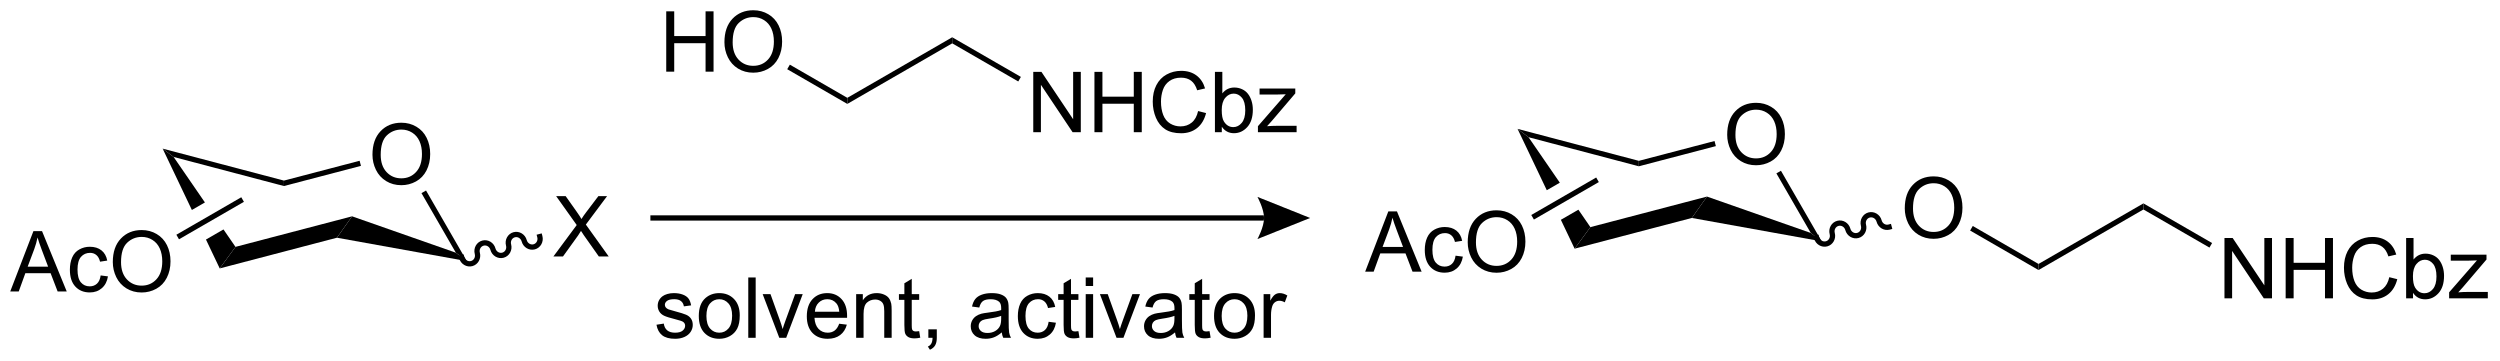 <?xml version="1.0" encoding="UTF-8"?>
<!DOCTYPE svg PUBLIC '-//W3C//DTD SVG 1.0//EN'
          'http://www.w3.org/TR/2001/REC-SVG-20010904/DTD/svg10.dtd'>
<svg stroke-dasharray="none" shape-rendering="auto" xmlns="http://www.w3.org/2000/svg" font-family="'Dialog'" text-rendering="auto" width="651" fill-opacity="1" color-interpolation="auto" color-rendering="auto" preserveAspectRatio="xMidYMid meet" font-size="12px" viewBox="0 0 651 94" fill="black" xmlns:xlink="http://www.w3.org/1999/xlink" stroke="black" image-rendering="auto" stroke-miterlimit="10" stroke-linecap="square" stroke-linejoin="miter" font-style="normal" stroke-width="1" height="94" stroke-dashoffset="0" font-weight="normal" stroke-opacity="1"
><!--Generated by the Batik Graphics2D SVG Generator--><defs id="genericDefs"
  /><g
  ><defs id="defs1"
    ><clipPath clipPathUnits="userSpaceOnUse" id="clipPath1"
      ><path d="M0.93 1.611 L244.858 1.611 L244.858 36.76 L0.93 36.76 L0.93 1.611 Z"
      /></clipPath
      ><clipPath clipPathUnits="userSpaceOnUse" id="clipPath2"
      ><path d="M0.554 25.058 L0.554 59.23 L237.7 59.23 L237.7 25.058 Z"
      /></clipPath
    ></defs
    ><g transform="scale(2.667,2.667) translate(-0.93,-1.611) matrix(1.029,0,0,1.029,0.36,-24.164)"
    ><path d="M35.896 39.732 Q35.896 38.305 36.662 37.5 Q37.428 36.693 38.639 36.693 Q39.43 36.693 40.066 37.073 Q40.704 37.45 41.037 38.128 Q41.373 38.805 41.373 39.664 Q41.373 40.536 41.021 41.224 Q40.67 41.911 40.024 42.266 Q39.381 42.62 38.633 42.62 Q37.826 42.62 37.188 42.229 Q36.553 41.836 36.224 41.161 Q35.896 40.484 35.896 39.732 ZM36.678 39.742 Q36.678 40.779 37.232 41.375 Q37.79 41.969 38.631 41.969 Q39.485 41.969 40.037 41.367 Q40.592 40.766 40.592 39.661 Q40.592 38.961 40.355 38.44 Q40.118 37.919 39.662 37.633 Q39.209 37.344 38.641 37.344 Q37.837 37.344 37.256 37.898 Q36.678 38.45 36.678 39.742 Z" stroke="none" clip-path="url(#clipPath2)"
    /></g
    ><g transform="matrix(2.743,0,0,2.743,-1.519,-68.732)"
    ><path d="M15.994 39.167 L18.769 44.991 L18.769 44.991 L20.007 44.276 L20.007 44.276 L17.037 39.959 L15.994 39.167 ZM21.769 46.838 L20.106 47.798 L20.106 47.798 L21.412 50.539 L22.908 48.493 L21.769 46.838 Z" stroke="none" clip-path="url(#clipPath2)"
    /></g
    ><g transform="matrix(2.743,0,0,2.743,-1.519,-68.732)"
    ><path d="M21.412 50.539 L22.908 48.493 L33.976 45.593 L32.538 47.624 Z" stroke="none" clip-path="url(#clipPath2)"
    /></g
    ><g transform="matrix(2.743,0,0,2.743,-1.519,-68.732)"
    ><path d="M32.538 47.624 L33.976 45.593 L43.83 49.047 L44.868 49.846 Z" stroke="none" clip-path="url(#clipPath2)"
    /></g
    ><g transform="matrix(2.743,0,0,2.743,-1.519,-68.732)"
    ><path d="M44.868 49.846 L43.83 49.047 L40.565 43.392 L40.998 43.142 Z" stroke="none" clip-path="url(#clipPath2)"
    /></g
    ><g transform="matrix(2.743,0,0,2.743,-1.519,-68.732)"
    ><path d="M34.693 40.319 L34.82 40.803 L27.508 42.718 L27.508 42.201 Z" stroke="none" clip-path="url(#clipPath2)"
    /></g
    ><g transform="matrix(2.743,0,0,2.743,-1.519,-68.732)"
    ><path d="M27.508 42.201 L27.508 42.718 L17.037 39.959 L15.994 39.167 Z" stroke="none" clip-path="url(#clipPath2)"
    /></g
    ><g transform="matrix(2.743,0,0,2.743,-1.519,-68.732)"
    ><path d="M44.141 49.57 C44.291 50.13 44.853 50.466 45.396 50.321 C45.939 50.175 46.258 49.603 46.108 49.043 C46.029 48.75 46.189 48.452 46.465 48.378 C46.742 48.303 47.03 48.481 47.108 48.775 C47.258 49.335 47.82 49.671 48.363 49.526 C48.906 49.38 49.225 48.808 49.075 48.248 C48.996 47.955 49.157 47.657 49.433 47.583 C49.709 47.508 49.997 47.686 50.076 47.98 C50.226 48.54 50.787 48.876 51.331 48.731 C51.874 48.585 52.192 48.013 52.042 47.453 L51.978 47.212 L51.495 47.34 L51.559 47.582 C51.638 47.875 51.478 48.173 51.202 48.248 C50.925 48.322 50.638 48.144 50.559 47.851 C50.409 47.291 49.847 46.954 49.304 47.1 C48.761 47.245 48.442 47.817 48.592 48.377 C48.671 48.67 48.511 48.968 48.234 49.043 C47.958 49.117 47.67 48.939 47.591 48.646 C47.441 48.085 46.88 47.749 46.337 47.895 C45.793 48.04 45.475 48.612 45.625 49.172 C45.703 49.465 45.543 49.763 45.267 49.837 C44.991 49.912 44.703 49.734 44.624 49.441 L44.56 49.199 L44.077 49.328 L44.141 49.57 Z" stroke="none" clip-path="url(#clipPath2)"
    /></g
    ><g transform="matrix(2.743,0,0,2.743,-1.519,-68.732)"
    ><path d="M53.09 49.404 L55.303 46.42 L53.35 43.677 L54.254 43.677 L55.293 45.146 Q55.616 45.602 55.754 45.849 Q55.944 45.537 56.207 45.196 L57.358 43.677 L58.184 43.677 L56.17 46.375 L58.34 49.404 L57.402 49.404 L55.959 47.36 Q55.84 47.185 55.709 46.977 Q55.519 47.289 55.436 47.407 L53.999 49.404 L53.09 49.404 Z" stroke="none" clip-path="url(#clipPath2)"
    /></g
    ><g transform="matrix(2.743,0,0,2.743,-1.519,-68.732)"
    ><path d="M1.526 52.725 L3.727 46.998 L4.544 46.998 L6.888 52.725 L6.024 52.725 L5.357 50.991 L2.961 50.991 L2.333 52.725 L1.526 52.725 ZM3.18 50.373 L5.122 50.373 L4.524 48.788 Q4.25 48.063 4.117 47.6 Q4.008 48.15 3.81 48.694 L3.18 50.373 ZM10.109 51.204 L10.802 51.295 Q10.688 52.009 10.221 52.415 Q9.755 52.819 9.076 52.819 Q8.224 52.819 7.706 52.261 Q7.188 51.704 7.188 50.665 Q7.188 49.993 7.409 49.491 Q7.633 48.985 8.089 48.735 Q8.544 48.483 9.078 48.483 Q9.755 48.483 10.185 48.824 Q10.615 49.165 10.734 49.795 L10.052 49.9 Q9.953 49.483 9.706 49.272 Q9.458 49.061 9.107 49.061 Q8.576 49.061 8.242 49.441 Q7.912 49.821 7.912 50.647 Q7.912 51.483 8.232 51.863 Q8.552 52.241 9.068 52.241 Q9.482 52.241 9.758 51.988 Q10.037 51.733 10.109 51.204 ZM11.263 49.936 Q11.263 48.509 12.029 47.704 Q12.794 46.897 14.005 46.897 Q14.797 46.897 15.432 47.277 Q16.07 47.655 16.404 48.332 Q16.74 49.009 16.74 49.868 Q16.74 50.741 16.388 51.428 Q16.037 52.116 15.391 52.47 Q14.747 52.824 14 52.824 Q13.193 52.824 12.555 52.433 Q11.919 52.04 11.591 51.366 Q11.263 50.688 11.263 49.936 ZM12.044 49.946 Q12.044 50.983 12.599 51.579 Q13.156 52.173 13.997 52.173 Q14.852 52.173 15.404 51.571 Q15.958 50.97 15.958 49.866 Q15.958 49.165 15.721 48.644 Q15.484 48.123 15.029 47.837 Q14.576 47.548 14.008 47.548 Q13.203 47.548 12.622 48.103 Q12.044 48.655 12.044 49.946 Z" stroke="none" clip-path="url(#clipPath2)"
    /></g
    ><g transform="matrix(2.743,0,0,2.743,-1.519,-68.732)"
    ><path d="M17.546 47.775 L17.296 47.342 L23.459 43.783 L23.709 44.217 Z" stroke="none" clip-path="url(#clipPath2)"
    /></g
    ><g transform="matrix(2.743,0,0,2.743,-1.519,-68.732)"
    ><path d="M164.521 37.857 Q164.521 36.43 165.287 35.625 Q166.053 34.818 167.264 34.818 Q168.055 34.818 168.691 35.198 Q169.329 35.575 169.662 36.253 Q169.998 36.93 169.998 37.789 Q169.998 38.661 169.646 39.349 Q169.295 40.036 168.649 40.391 Q168.006 40.745 167.258 40.745 Q166.451 40.745 165.813 40.354 Q165.178 39.961 164.85 39.286 Q164.521 38.609 164.521 37.857 ZM165.303 37.867 Q165.303 38.904 165.857 39.5 Q166.415 40.094 167.256 40.094 Q168.11 40.094 168.662 39.492 Q169.217 38.891 169.217 37.786 Q169.217 37.086 168.98 36.565 Q168.743 36.044 168.287 35.758 Q167.834 35.469 167.266 35.469 Q166.462 35.469 165.881 36.023 Q165.303 36.575 165.303 37.867 Z" stroke="none" clip-path="url(#clipPath2)"
    /></g
    ><g transform="matrix(2.743,0,0,2.743,-1.519,-68.732)"
    ><path d="M144.619 37.292 L147.394 43.116 L147.394 43.116 L148.632 42.401 L148.632 42.401 L145.662 38.084 L144.619 37.292 ZM150.394 44.963 L148.731 45.923 L150.037 48.664 L151.533 46.618 L150.394 44.963 Z" stroke="none" clip-path="url(#clipPath2)"
    /></g
    ><g transform="matrix(2.743,0,0,2.743,-1.519,-68.732)"
    ><path d="M150.037 48.664 L151.533 46.618 L162.601 43.718 L161.163 45.749 Z" stroke="none" clip-path="url(#clipPath2)"
    /></g
    ><g transform="matrix(2.743,0,0,2.743,-1.519,-68.732)"
    ><path d="M161.163 45.749 L162.601 43.718 L172.454 47.172 L173.493 47.971 Z" stroke="none" clip-path="url(#clipPath2)"
    /></g
    ><g transform="matrix(2.743,0,0,2.743,-1.519,-68.732)"
    ><path d="M173.493 47.971 L172.454 47.172 L169.19 41.517 L169.623 41.267 Z" stroke="none" clip-path="url(#clipPath2)"
    /></g
    ><g transform="matrix(2.743,0,0,2.743,-1.519,-68.732)"
    ><path d="M163.318 38.444 L163.445 38.928 L156.132 40.843 L156.133 40.326 Z" stroke="none" clip-path="url(#clipPath2)"
    /></g
    ><g transform="matrix(2.743,0,0,2.743,-1.519,-68.732)"
    ><path d="M156.133 40.326 L156.132 40.843 L145.662 38.084 L144.619 37.292 Z" stroke="none" clip-path="url(#clipPath2)"
    /></g
    ><g transform="matrix(2.743,0,0,2.743,-1.519,-68.732)"
    ><path d="M172.766 47.695 C172.916 48.255 173.478 48.591 174.021 48.446 C174.564 48.3 174.883 47.728 174.733 47.168 C174.654 46.875 174.814 46.577 175.09 46.503 C175.367 46.428 175.655 46.606 175.733 46.9 C175.883 47.46 176.445 47.796 176.988 47.651 C177.531 47.505 177.85 46.933 177.7 46.373 C177.621 46.08 177.781 45.782 178.058 45.708 C178.334 45.633 178.622 45.811 178.701 46.105 C178.851 46.665 179.412 47.001 179.956 46.856 L180.197 46.791 L180.068 46.308 L179.827 46.373 C179.55 46.447 179.262 46.269 179.184 45.976 C179.034 45.416 178.472 45.079 177.929 45.225 C177.386 45.37 177.067 45.942 177.217 46.502 C177.296 46.795 177.136 47.093 176.859 47.168 C176.583 47.242 176.295 47.064 176.216 46.771 C176.066 46.21 175.505 45.874 174.962 46.02 C174.418 46.165 174.1 46.737 174.25 47.297 C174.328 47.59 174.168 47.888 173.892 47.962 C173.616 48.037 173.328 47.859 173.249 47.566 L173.185 47.324 L172.702 47.453 L172.766 47.695 Z" stroke="none" clip-path="url(#clipPath2)"
    /></g
    ><g transform="matrix(2.743,0,0,2.743,-1.519,-68.732)"
    ><path d="M130.151 50.85 L132.352 45.123 L133.169 45.123 L135.513 50.85 L134.649 50.85 L133.982 49.116 L131.586 49.116 L130.958 50.85 L130.151 50.85 ZM131.805 48.498 L133.747 48.498 L133.149 46.913 Q132.875 46.188 132.742 45.725 Q132.633 46.275 132.435 46.819 L131.805 48.498 ZM138.734 49.329 L139.427 49.42 Q139.312 50.134 138.846 50.54 Q138.38 50.944 137.701 50.944 Q136.849 50.944 136.331 50.386 Q135.812 49.829 135.812 48.79 Q135.812 48.118 136.034 47.616 Q136.258 47.11 136.714 46.86 Q137.169 46.608 137.703 46.608 Q138.38 46.608 138.81 46.949 Q139.24 47.29 139.359 47.92 L138.677 48.025 Q138.578 47.608 138.331 47.397 Q138.083 47.186 137.732 47.186 Q137.201 47.186 136.867 47.566 Q136.536 47.946 136.536 48.772 Q136.536 49.608 136.857 49.988 Q137.177 50.366 137.693 50.366 Q138.107 50.366 138.383 50.113 Q138.661 49.858 138.734 49.329 ZM139.888 48.061 Q139.888 46.634 140.654 45.829 Q141.419 45.022 142.63 45.022 Q143.422 45.022 144.057 45.402 Q144.695 45.78 145.029 46.457 Q145.365 47.134 145.365 47.993 Q145.365 48.866 145.013 49.553 Q144.661 50.241 144.016 50.595 Q143.372 50.949 142.625 50.949 Q141.818 50.949 141.18 50.558 Q140.544 50.165 140.216 49.491 Q139.888 48.813 139.888 48.061 ZM140.669 48.071 Q140.669 49.108 141.224 49.704 Q141.781 50.298 142.622 50.298 Q143.477 50.298 144.029 49.696 Q144.583 49.095 144.583 47.991 Q144.583 47.29 144.346 46.769 Q144.109 46.248 143.654 45.962 Q143.201 45.673 142.633 45.673 Q141.828 45.673 141.247 46.228 Q140.669 46.78 140.669 48.071 Z" stroke="none" clip-path="url(#clipPath2)"
    /></g
    ><g transform="matrix(2.743,0,0,2.743,-1.519,-68.732)"
    ><path d="M146.171 45.9 L145.921 45.467 L152.084 41.908 L152.334 42.342 Z" stroke="none" clip-path="url(#clipPath2)"
    /></g
    ><g transform="matrix(2.743,0,0,2.743,-1.519,-68.732)"
    ><path d="M181.379 44.84 Q181.379 43.413 182.144 42.608 Q182.91 41.801 184.121 41.801 Q184.913 41.801 185.548 42.181 Q186.186 42.559 186.519 43.236 Q186.855 43.913 186.855 44.772 Q186.855 45.645 186.504 46.332 Q186.152 47.02 185.506 47.374 Q184.863 47.728 184.116 47.728 Q183.309 47.728 182.671 47.337 Q182.035 46.944 181.707 46.27 Q181.379 45.593 181.379 44.84 ZM182.16 44.85 Q182.16 45.887 182.715 46.483 Q183.272 47.077 184.113 47.077 Q184.967 47.077 185.519 46.475 Q186.074 45.874 186.074 44.77 Q186.074 44.069 185.837 43.548 Q185.6 43.027 185.144 42.741 Q184.691 42.452 184.124 42.452 Q183.319 42.452 182.738 43.007 Q182.16 43.559 182.16 44.85 Z" stroke="none" clip-path="url(#clipPath2)"
    /></g
    ><g transform="matrix(2.743,0,0,2.743,-1.519,-68.732)"
    ><path d="M187.583 46.944 L187.833 46.511 L194.075 50.115 L194.075 50.693 Z" stroke="none" clip-path="url(#clipPath2)"
    /></g
    ><g transform="matrix(2.743,0,0,2.743,-1.519,-68.732)"
    ><path d="M194.075 50.693 L194.075 50.115 L204.034 44.365 L204.034 44.943 Z" stroke="none" clip-path="url(#clipPath2)"
    /></g
    ><g transform="matrix(2.743,0,0,2.743,-1.519,-68.732)"
    ><path d="M211.728 53.379 L211.728 47.652 L212.507 47.652 L215.514 52.147 L215.514 47.652 L216.241 47.652 L216.241 53.379 L215.462 53.379 L212.454 48.879 L212.454 53.379 L211.728 53.379 ZM217.537 53.379 L217.537 47.652 L218.294 47.652 L218.294 50.004 L221.271 50.004 L221.271 47.652 L222.029 47.652 L222.029 53.379 L221.271 53.379 L221.271 50.678 L218.294 50.678 L218.294 53.379 L217.537 53.379 ZM227.376 51.371 L228.134 51.561 Q227.897 52.496 227.278 52.988 Q226.658 53.478 225.764 53.478 Q224.837 53.478 224.257 53.1 Q223.679 52.723 223.374 52.009 Q223.072 51.293 223.072 50.473 Q223.072 49.577 223.413 48.913 Q223.757 48.246 224.387 47.9 Q225.017 47.553 225.775 47.553 Q226.634 47.553 227.22 47.991 Q227.806 48.428 228.038 49.223 L227.291 49.397 Q227.093 48.772 226.712 48.488 Q226.335 48.202 225.759 48.202 Q225.1 48.202 224.655 48.52 Q224.212 48.835 224.033 49.369 Q223.853 49.902 223.853 50.468 Q223.853 51.199 224.066 51.744 Q224.28 52.288 224.728 52.559 Q225.179 52.827 225.702 52.827 Q226.337 52.827 226.778 52.46 Q227.22 52.093 227.376 51.371 ZM229.628 53.379 L228.974 53.379 L228.974 47.652 L229.677 47.652 L229.677 49.694 Q230.123 49.137 230.815 49.137 Q231.198 49.137 231.539 49.291 Q231.88 49.444 232.102 49.725 Q232.323 50.004 232.448 50.4 Q232.573 50.793 232.573 51.241 Q232.573 52.309 232.044 52.892 Q231.518 53.473 230.779 53.473 Q230.044 53.473 229.628 52.858 L229.628 53.379 ZM229.62 51.272 Q229.62 52.02 229.823 52.35 Q230.154 52.895 230.721 52.895 Q231.182 52.895 231.518 52.494 Q231.854 52.093 231.854 51.301 Q231.854 50.488 231.531 50.103 Q231.208 49.715 230.753 49.715 Q230.292 49.715 229.956 50.116 Q229.62 50.514 229.62 51.272 ZM233.056 53.379 L233.056 52.809 L235.697 49.777 Q235.249 49.801 234.905 49.801 L233.212 49.801 L233.212 49.231 L236.603 49.231 L236.603 49.694 L234.358 52.327 L233.923 52.809 Q234.397 52.772 234.811 52.772 L236.728 52.772 L236.728 53.379 L233.056 53.379 Z" stroke="none" clip-path="url(#clipPath2)"
    /></g
    ><g transform="matrix(2.743,0,0,2.743,-1.519,-68.732)"
    ><path d="M204.034 44.943 L204.034 44.365 L210.553 48.129 L210.303 48.562 Z" stroke="none" clip-path="url(#clipPath2)"
    /></g
    ><g transform="matrix(2.743,0,0,2.743,-1.519,-68.732)"
    ><path d="M62.297 46 L120.551 46 L120.551 45.5 L62.297 45.5 ZM124.926 45.75 L119.926 47.75 C119.926 47.75 120.551 46.625 120.551 45.75 C120.551 44.875 119.926 43.75 119.926 43.75 Z" stroke="none" clip-path="url(#clipPath2)"
    /></g
    ><g transform="matrix(2.743,0,0,2.743,-1.519,-68.732)"
    ><path d="M63.801 31.858 L63.801 26.132 L64.559 26.132 L64.559 28.483 L67.535 28.483 L67.535 26.132 L68.293 26.132 L68.293 31.858 L67.535 31.858 L67.535 29.158 L64.559 29.158 L64.559 31.858 L63.801 31.858 ZM69.326 29.069 Q69.326 27.642 70.091 26.837 Q70.857 26.03 72.068 26.03 Q72.86 26.03 73.495 26.41 Q74.133 26.788 74.466 27.465 Q74.802 28.142 74.802 29.002 Q74.802 29.874 74.451 30.561 Q74.099 31.249 73.453 31.603 Q72.81 31.957 72.063 31.957 Q71.255 31.957 70.617 31.567 Q69.982 31.173 69.654 30.499 Q69.326 29.822 69.326 29.069 ZM70.107 29.08 Q70.107 30.116 70.662 30.712 Q71.219 31.306 72.06 31.306 Q72.914 31.306 73.466 30.705 Q74.021 30.103 74.021 28.999 Q74.021 28.298 73.784 27.778 Q73.547 27.257 73.091 26.97 Q72.638 26.681 72.071 26.681 Q71.266 26.681 70.685 27.236 Q70.107 27.788 70.107 29.08 Z" stroke="none" clip-path="url(#clipPath2)"
    /></g
    ><g transform="matrix(2.743,0,0,2.743,-1.519,-68.732)"
    ><path d="M75.286 31.628 L75.536 31.195 L80.991 34.345 L80.991 34.922 Z" stroke="none" clip-path="url(#clipPath2)"
    /></g
    ><g transform="matrix(2.743,0,0,2.743,-1.519,-68.732)"
    ><path d="M80.991 34.922 L80.991 34.345 L90.95 28.595 L90.95 29.172 Z" stroke="none" clip-path="url(#clipPath2)"
    /></g
    ><g transform="matrix(2.743,0,0,2.743,-1.519,-68.732)"
    ><path d="M98.644 37.608 L98.644 31.882 L99.422 31.882 L102.43 36.377 L102.43 31.882 L103.157 31.882 L103.157 37.608 L102.378 37.608 L99.37 33.108 L99.37 37.608 L98.644 37.608 ZM104.452 37.608 L104.452 31.882 L105.21 31.882 L105.21 34.233 L108.187 34.233 L108.187 31.882 L108.945 31.882 L108.945 37.608 L108.187 37.608 L108.187 34.908 L105.21 34.908 L105.21 37.608 L104.452 37.608 ZM114.292 35.6 L115.05 35.791 Q114.813 36.725 114.193 37.218 Q113.573 37.707 112.68 37.707 Q111.753 37.707 111.172 37.33 Q110.594 36.952 110.29 36.239 Q109.987 35.522 109.987 34.702 Q109.987 33.806 110.329 33.142 Q110.672 32.475 111.302 32.129 Q111.933 31.783 112.691 31.783 Q113.55 31.783 114.136 32.22 Q114.722 32.658 114.954 33.452 L114.206 33.627 Q114.008 33.002 113.628 32.718 Q113.251 32.431 112.675 32.431 Q112.016 32.431 111.571 32.749 Q111.128 33.064 110.948 33.598 Q110.769 34.132 110.769 34.697 Q110.769 35.429 110.982 35.973 Q111.196 36.517 111.644 36.788 Q112.094 37.056 112.618 37.056 Q113.253 37.056 113.693 36.689 Q114.136 36.322 114.292 35.6 ZM116.543 37.608 L115.89 37.608 L115.89 31.882 L116.593 31.882 L116.593 33.923 Q117.038 33.366 117.731 33.366 Q118.114 33.366 118.455 33.52 Q118.796 33.673 119.017 33.955 Q119.239 34.233 119.364 34.629 Q119.489 35.022 119.489 35.47 Q119.489 36.538 118.96 37.121 Q118.434 37.702 117.695 37.702 Q116.96 37.702 116.543 37.087 L116.543 37.608 ZM116.536 35.502 Q116.536 36.249 116.739 36.58 Q117.07 37.124 117.637 37.124 Q118.098 37.124 118.434 36.723 Q118.77 36.322 118.77 35.53 Q118.77 34.718 118.447 34.332 Q118.124 33.944 117.668 33.944 Q117.207 33.944 116.871 34.345 Q116.536 34.744 116.536 35.502 ZM119.972 37.608 L119.972 37.038 L122.612 34.007 Q122.165 34.03 121.821 34.03 L120.128 34.03 L120.128 33.46 L123.519 33.46 L123.519 33.923 L121.274 36.556 L120.839 37.038 Q121.313 37.002 121.727 37.002 L123.644 37.002 L123.644 37.608 L119.972 37.608 Z" stroke="none" clip-path="url(#clipPath2)"
    /></g
    ><g transform="matrix(2.743,0,0,2.743,-1.519,-68.732)"
    ><path d="M90.95 29.172 L90.95 28.595 L97.469 32.358 L97.219 32.791 Z" stroke="none" clip-path="url(#clipPath2)"
    /></g
    ><g transform="matrix(2.743,0,0,2.743,-1.519,-68.732)"
    ><path d="M62.874 55.885 L63.569 55.776 Q63.627 56.195 63.895 56.419 Q64.163 56.641 64.642 56.641 Q65.127 56.641 65.361 56.443 Q65.595 56.245 65.595 55.979 Q65.595 55.742 65.39 55.604 Q65.244 55.51 64.671 55.367 Q63.897 55.172 63.598 55.029 Q63.298 54.885 63.145 54.635 Q62.991 54.383 62.991 54.078 Q62.991 53.8 63.116 53.565 Q63.244 53.328 63.462 53.172 Q63.627 53.05 63.91 52.966 Q64.194 52.883 64.517 52.883 Q65.007 52.883 65.374 53.023 Q65.744 53.164 65.918 53.404 Q66.095 53.643 66.163 54.047 L65.476 54.141 Q65.429 53.82 65.202 53.641 Q64.978 53.461 64.569 53.461 Q64.085 53.461 63.877 53.622 Q63.671 53.781 63.671 53.995 Q63.671 54.133 63.757 54.242 Q63.843 54.354 64.025 54.43 Q64.132 54.469 64.647 54.609 Q65.392 54.807 65.686 54.935 Q65.983 55.062 66.15 55.305 Q66.319 55.547 66.319 55.906 Q66.319 56.258 66.114 56.568 Q65.908 56.878 65.52 57.05 Q65.134 57.219 64.647 57.219 Q63.837 57.219 63.413 56.883 Q62.991 56.547 62.874 55.885 ZM66.892 55.05 Q66.892 53.898 67.533 53.344 Q68.069 52.883 68.838 52.883 Q69.694 52.883 70.236 53.443 Q70.78 54.003 70.78 54.992 Q70.78 55.792 70.538 56.253 Q70.299 56.711 69.84 56.966 Q69.382 57.219 68.838 57.219 Q67.968 57.219 67.429 56.661 Q66.892 56.102 66.892 55.05 ZM67.616 55.05 Q67.616 55.846 67.963 56.245 Q68.311 56.641 68.838 56.641 Q69.361 56.641 69.707 56.242 Q70.056 55.844 70.056 55.026 Q70.056 54.258 69.707 53.862 Q69.358 53.464 68.838 53.464 Q68.311 53.464 67.963 53.859 Q67.616 54.253 67.616 55.05 ZM71.589 57.125 L71.589 51.398 L72.292 51.398 L72.292 57.125 L71.589 57.125 ZM74.533 57.125 L72.955 52.977 L73.697 52.977 L74.588 55.461 Q74.733 55.862 74.853 56.297 Q74.947 55.969 75.116 55.508 L76.038 52.977 L76.759 52.977 L75.189 57.125 L74.533 57.125 ZM80.22 55.789 L80.947 55.878 Q80.775 56.516 80.309 56.867 Q79.845 57.219 79.124 57.219 Q78.213 57.219 77.679 56.659 Q77.147 56.096 77.147 55.086 Q77.147 54.039 77.686 53.461 Q78.226 52.883 79.085 52.883 Q79.916 52.883 80.442 53.45 Q80.97 54.016 80.97 55.042 Q80.97 55.104 80.968 55.229 L77.874 55.229 Q77.913 55.914 78.259 56.279 Q78.608 56.641 79.127 56.641 Q79.515 56.641 79.788 56.438 Q80.061 56.234 80.22 55.789 ZM77.913 54.651 L80.228 54.651 Q80.181 54.128 79.963 53.867 Q79.627 53.461 79.093 53.461 Q78.608 53.461 78.278 53.786 Q77.947 54.109 77.913 54.651 ZM81.831 57.125 L81.831 52.977 L82.464 52.977 L82.464 53.565 Q82.92 52.883 83.784 52.883 Q84.159 52.883 84.472 53.018 Q84.787 53.151 84.943 53.37 Q85.099 53.589 85.162 53.891 Q85.201 54.086 85.201 54.573 L85.201 57.125 L84.498 57.125 L84.498 54.602 Q84.498 54.172 84.414 53.958 Q84.334 53.745 84.125 53.62 Q83.917 53.492 83.636 53.492 Q83.185 53.492 82.86 53.779 Q82.534 54.062 82.534 54.859 L82.534 57.125 L81.831 57.125 ZM87.814 56.495 L87.916 57.117 Q87.619 57.18 87.384 57.18 Q87.002 57.18 86.791 57.06 Q86.58 56.938 86.494 56.74 Q86.408 56.542 86.408 55.909 L86.408 53.523 L85.892 53.523 L85.892 52.977 L86.408 52.977 L86.408 51.948 L87.108 51.526 L87.108 52.977 L87.814 52.977 L87.814 53.523 L87.108 53.523 L87.108 55.948 Q87.108 56.25 87.145 56.336 Q87.181 56.422 87.265 56.474 Q87.351 56.523 87.507 56.523 Q87.624 56.523 87.814 56.495 ZM88.685 57.125 L88.685 56.323 L89.487 56.323 L89.487 57.125 Q89.487 57.568 89.331 57.839 Q89.175 58.109 88.834 58.258 L88.638 57.958 Q88.862 57.859 88.966 57.669 Q89.073 57.482 89.084 57.125 L88.685 57.125 ZM95.654 56.612 Q95.263 56.945 94.901 57.083 Q94.542 57.219 94.128 57.219 Q93.443 57.219 93.076 56.885 Q92.709 56.55 92.709 56.031 Q92.709 55.727 92.847 55.474 Q92.987 55.221 93.211 55.07 Q93.435 54.917 93.716 54.839 Q93.925 54.784 94.341 54.734 Q95.193 54.633 95.597 54.492 Q95.599 54.346 95.599 54.307 Q95.599 53.878 95.401 53.703 Q95.13 53.464 94.599 53.464 Q94.105 53.464 93.868 53.638 Q93.63 53.812 93.519 54.253 L92.831 54.159 Q92.925 53.719 93.138 53.448 Q93.355 53.175 93.761 53.029 Q94.167 52.883 94.701 52.883 Q95.232 52.883 95.563 53.008 Q95.896 53.133 96.052 53.323 Q96.209 53.51 96.271 53.8 Q96.308 53.979 96.308 54.448 L96.308 55.385 Q96.308 56.367 96.352 56.628 Q96.396 56.885 96.529 57.125 L95.795 57.125 Q95.685 56.906 95.654 56.612 ZM95.597 55.042 Q95.214 55.198 94.448 55.307 Q94.013 55.37 93.834 55.448 Q93.654 55.526 93.555 55.677 Q93.459 55.828 93.459 56.01 Q93.459 56.292 93.672 56.479 Q93.886 56.667 94.295 56.667 Q94.701 56.667 95.016 56.49 Q95.334 56.312 95.482 56.003 Q95.597 55.766 95.597 55.3 L95.597 55.042 ZM100.103 55.604 L100.796 55.695 Q100.681 56.409 100.215 56.815 Q99.749 57.219 99.069 57.219 Q98.218 57.219 97.7 56.661 Q97.181 56.104 97.181 55.065 Q97.181 54.393 97.403 53.891 Q97.627 53.385 98.082 53.135 Q98.538 52.883 99.072 52.883 Q99.749 52.883 100.179 53.224 Q100.608 53.565 100.728 54.195 L100.046 54.3 Q99.947 53.883 99.7 53.672 Q99.452 53.461 99.101 53.461 Q98.569 53.461 98.236 53.841 Q97.905 54.221 97.905 55.047 Q97.905 55.883 98.226 56.263 Q98.546 56.641 99.061 56.641 Q99.476 56.641 99.752 56.388 Q100.03 56.133 100.103 55.604 ZM102.931 56.495 L103.033 57.117 Q102.736 57.18 102.502 57.18 Q102.119 57.18 101.908 57.06 Q101.697 56.938 101.611 56.74 Q101.525 56.542 101.525 55.909 L101.525 53.523 L101.009 53.523 L101.009 52.977 L101.525 52.977 L101.525 51.948 L102.226 51.526 L102.226 52.977 L102.931 52.977 L102.931 53.523 L102.226 53.523 L102.226 55.948 Q102.226 56.25 102.262 56.336 Q102.299 56.422 102.382 56.474 Q102.468 56.523 102.624 56.523 Q102.741 56.523 102.931 56.495 ZM103.623 52.206 L103.623 51.398 L104.326 51.398 L104.326 52.206 L103.623 52.206 ZM103.623 57.125 L103.623 52.977 L104.326 52.977 L104.326 57.125 L103.623 57.125 ZM106.549 57.125 L104.97 52.977 L105.713 52.977 L106.603 55.461 Q106.749 55.862 106.869 56.297 Q106.963 55.969 107.132 55.508 L108.054 52.977 L108.775 52.977 L107.205 57.125 L106.549 57.125 ZM112.103 56.612 Q111.713 56.945 111.351 57.083 Q110.991 57.219 110.577 57.219 Q109.892 57.219 109.525 56.885 Q109.158 56.55 109.158 56.031 Q109.158 55.727 109.296 55.474 Q109.436 55.221 109.66 55.07 Q109.884 54.917 110.166 54.839 Q110.374 54.784 110.791 54.734 Q111.642 54.633 112.046 54.492 Q112.049 54.346 112.049 54.307 Q112.049 53.878 111.851 53.703 Q111.58 53.464 111.049 53.464 Q110.554 53.464 110.317 53.638 Q110.08 53.812 109.968 54.253 L109.28 54.159 Q109.374 53.719 109.588 53.448 Q109.804 53.175 110.21 53.029 Q110.616 52.883 111.15 52.883 Q111.681 52.883 112.012 53.008 Q112.345 53.133 112.502 53.323 Q112.658 53.51 112.72 53.8 Q112.757 53.979 112.757 54.448 L112.757 55.385 Q112.757 56.367 112.801 56.628 Q112.845 56.885 112.978 57.125 L112.244 57.125 Q112.134 56.906 112.103 56.612 ZM112.046 55.042 Q111.663 55.198 110.897 55.307 Q110.463 55.37 110.283 55.448 Q110.103 55.526 110.004 55.677 Q109.908 55.828 109.908 56.01 Q109.908 56.292 110.121 56.479 Q110.335 56.667 110.744 56.667 Q111.15 56.667 111.465 56.49 Q111.783 56.312 111.931 56.003 Q112.046 55.766 112.046 55.3 L112.046 55.042 ZM115.38 56.495 L115.482 57.117 Q115.185 57.18 114.951 57.18 Q114.568 57.18 114.357 57.06 Q114.146 56.938 114.06 56.74 Q113.974 56.542 113.974 55.909 L113.974 53.523 L113.459 53.523 L113.459 52.977 L113.974 52.977 L113.974 51.948 L114.675 51.526 L114.675 52.977 L115.38 52.977 L115.38 53.523 L114.675 53.523 L114.675 55.948 Q114.675 56.25 114.711 56.336 Q114.748 56.422 114.831 56.474 Q114.917 56.523 115.073 56.523 Q115.19 56.523 115.38 56.495 ZM115.806 55.05 Q115.806 53.898 116.447 53.344 Q116.983 52.883 117.752 52.883 Q118.608 52.883 119.15 53.443 Q119.694 54.003 119.694 54.992 Q119.694 55.792 119.452 56.253 Q119.213 56.711 118.754 56.966 Q118.296 57.219 117.752 57.219 Q116.882 57.219 116.343 56.661 Q115.806 56.102 115.806 55.05 ZM116.53 55.05 Q116.53 55.846 116.877 56.245 Q117.226 56.641 117.752 56.641 Q118.275 56.641 118.621 56.242 Q118.97 55.844 118.97 55.026 Q118.97 54.258 118.621 53.862 Q118.272 53.464 117.752 53.464 Q117.226 53.464 116.877 53.859 Q116.53 54.253 116.53 55.05 ZM120.511 57.125 L120.511 52.977 L121.144 52.977 L121.144 53.604 Q121.386 53.164 121.589 53.023 Q121.795 52.883 122.042 52.883 Q122.396 52.883 122.763 53.109 L122.521 53.76 Q122.263 53.609 122.005 53.609 Q121.776 53.609 121.591 53.747 Q121.409 53.885 121.331 54.133 Q121.214 54.508 121.214 54.953 L121.214 57.125 L120.511 57.125 Z" stroke="none" clip-path="url(#clipPath2)"
    /></g
  ></g
></svg
>
